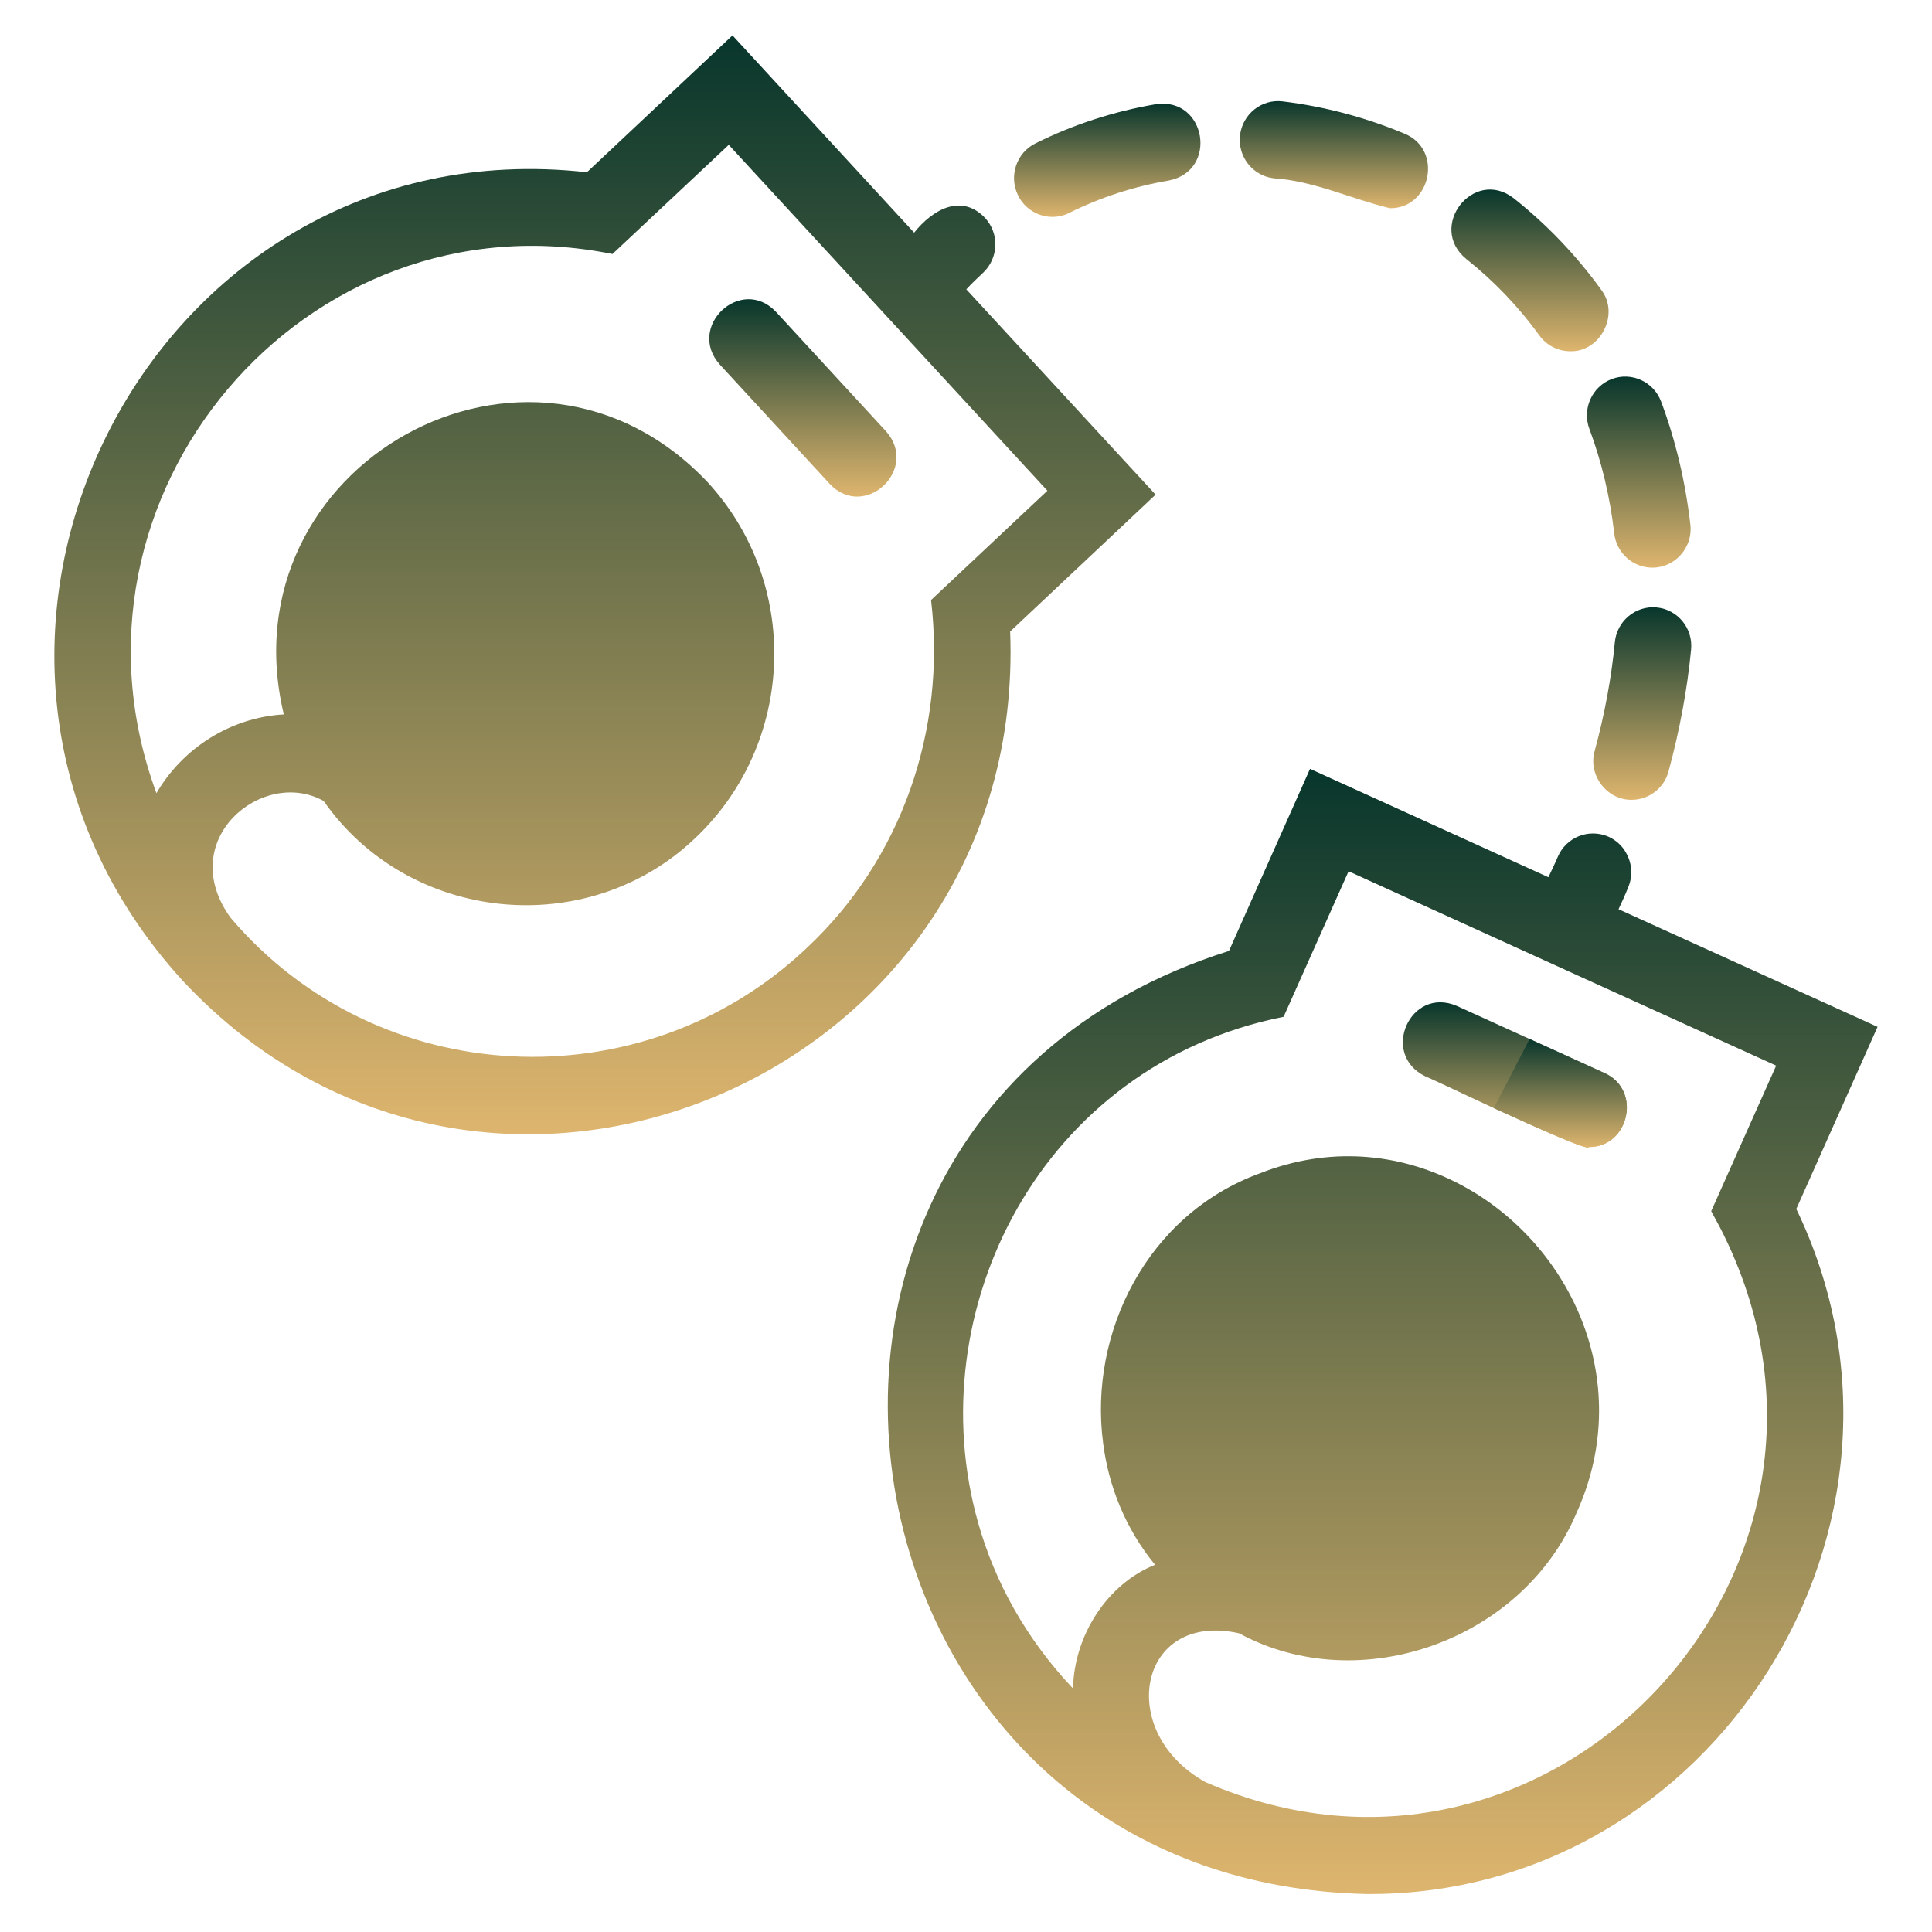 <svg xmlns="http://www.w3.org/2000/svg" width="88" height="88" viewBox="0 0 88 88" fill="none"><g clip-path="url(#clip0_3168_319)"><g clip-path="url(#clip1_3168_319)"><path d="M52.636 22.53L44.014 13.179C44.26 12.914 44.512 12.669 44.774 12.428C45.48 11.767 45.531 10.658 44.877 9.935C43.786 8.782 42.466 9.557 41.638 10.597L33.364 1.613L26.733 7.846C6.678 5.59 -5.35 29.69 8.317 44.665C22.168 59.509 46.796 49.117 46.011 28.764L52.636 22.53ZM36.726 43.2C29.219 50.28 17.195 49.688 10.5 41.799C7.943 38.256 11.966 34.94 14.741 36.483C18.644 42.064 26.768 42.849 31.664 38.177C34.053 35.921 35.267 32.853 35.267 29.775C35.267 26.979 34.265 24.176 32.24 21.973C24.133 13.378 10.203 21.17 12.927 32.54C10.483 32.681 8.311 34.093 7.125 36.128C2.134 22.589 13.889 8.733 27.897 11.57L33.194 6.598L47.707 22.351L42.409 27.33C43.105 33.267 41.062 39.154 36.726 43.2Z" fill="url(#paint0_linear_3168_319)"></path><path d="M35.341 14.2C33.752 12.533 31.25 14.878 32.784 16.603L37.799 22.047C39.391 23.717 41.889 21.369 40.355 19.643C40.355 19.64 35.341 14.2 35.341 14.2Z" fill="url(#paint1_linear_3168_319)"></path><path d="M58.008 8.12C59.849 8.237 61.55 9.064 63.313 9.484C65.181 9.498 65.74 6.822 63.981 6.092C62.198 5.345 60.326 4.849 58.421 4.618C57.466 4.501 56.597 5.193 56.481 6.161C56.368 7.125 57.05 8.003 58.008 8.12Z" fill="url(#paint2_linear_3168_319)"></path><path d="M75.459 27.668C74.504 27.575 73.645 28.285 73.553 29.256C73.4 30.86 73.093 32.523 72.636 34.2C72.319 35.302 73.189 36.445 74.32 36.431C75.087 36.431 75.79 35.919 76.001 35.133C76.509 33.26 76.853 31.397 77.027 29.593C77.123 28.622 76.42 27.761 75.459 27.668Z" fill="url(#paint3_linear_3168_319)"></path><path d="M72.395 19.541C72.954 21.036 73.335 22.637 73.526 24.296C73.629 25.195 74.385 25.856 75.258 25.856C76.295 25.863 77.12 24.93 76.993 23.89C76.769 21.941 76.322 20.058 75.661 18.291C75.32 17.382 74.311 16.924 73.411 17.265C72.507 17.613 72.054 18.632 72.395 19.541Z" fill="url(#paint4_linear_3168_319)"></path><path d="M66.784 11.795C68.046 12.797 69.167 13.968 70.112 15.276C70.453 15.748 70.984 15.999 71.523 15.999C72.897 16.041 73.79 14.309 72.931 13.197C71.796 11.627 70.453 10.222 68.939 9.023C67.112 7.622 65.001 10.332 66.784 11.795Z" fill="url(#paint5_linear_3168_319)"></path><path d="M47.936 9.878C48.195 9.878 48.458 9.82 48.706 9.696C50.138 8.983 51.662 8.49 53.237 8.222C55.497 7.781 54.945 4.424 52.661 4.744C50.748 5.068 48.897 5.667 47.162 6.531C46.296 6.962 45.942 8.019 46.368 8.893C46.671 9.517 47.292 9.878 47.936 9.878Z" fill="url(#paint6_linear_3168_319)"></path><path d="M85.521 46.771L73.722 41.414C73.879 41.08 74.029 40.753 74.158 40.425C74.387 39.895 74.332 39.313 74.07 38.855C73.896 38.528 73.606 38.263 73.248 38.105C72.358 37.726 71.336 38.132 70.954 39.031C70.824 39.341 70.668 39.647 70.528 39.957L59.67 35.02L55.978 43.314C42.322 47.618 38.114 60.682 41.605 71.278C44.257 79.369 51.406 86.032 62.243 86.27C78.013 86.377 88.739 69.442 81.819 55.067L85.521 46.771ZM78.349 55.92C86.292 71.391 70.644 88.033 54.908 81.173C50.79 78.89 51.843 73.371 56.435 74.393C61.951 77.382 69.386 74.703 71.82 68.884C74.561 62.81 71.428 56.402 66.288 53.837C63.669 52.525 60.536 52.205 57.394 53.441C52.253 55.311 49.583 60.703 50.245 65.73C50.497 67.713 51.274 69.645 52.611 71.273C50.446 72.138 48.929 74.472 48.874 76.907C46.744 74.658 45.322 72.076 44.555 69.369C41.814 59.687 47.419 48.506 58.467 46.313L61.426 39.685L71.312 44.182L80.902 48.538L77.943 55.166L78.349 55.92Z" fill="url(#paint7_linear_3168_319)"></path><path d="M72.368 52.245C72.378 52.431 70.081 51.408 68.038 50.472C66.45 49.732 65.018 49.053 64.923 49.026C62.846 48.02 64.234 44.908 66.354 45.817L69.671 47.325L73.084 48.878C74.795 49.646 74.202 52.262 72.368 52.245Z" fill="url(#paint8_linear_3168_319)"></path><path d="M68.039 50.471L69.672 47.324L73.085 48.877C74.796 49.645 74.203 52.262 72.369 52.245C72.379 52.431 70.081 51.408 68.039 50.471Z" fill="url(#paint9_linear_3168_319)"></path></g></g><defs><linearGradient id="paint0_linear_3168_319" x1="27.556" y1="1.613" x2="27.556" y2="51.666" gradientUnits="userSpaceOnUse"><stop stop-color="#08362C"></stop><stop offset="1" stop-color="#DEB56E"></stop></linearGradient><linearGradient id="paint1_linear_3168_319" x1="36.57" y1="13.629" x2="36.57" y2="22.619" gradientUnits="userSpaceOnUse"><stop stop-color="#08362C"></stop><stop offset="1" stop-color="#DEB56E"></stop></linearGradient><linearGradient id="paint2_linear_3168_319" x1="60.757" y1="4.605" x2="60.757" y2="9.484" gradientUnits="userSpaceOnUse"><stop stop-color="#08362C"></stop><stop offset="1" stop-color="#DEB56E"></stop></linearGradient><linearGradient id="paint3_linear_3168_319" x1="74.803" y1="27.66" x2="74.803" y2="36.432" gradientUnits="userSpaceOnUse"><stop stop-color="#08362C"></stop><stop offset="1" stop-color="#DEB56E"></stop></linearGradient><linearGradient id="paint4_linear_3168_319" x1="74.644" y1="17.152" x2="74.644" y2="25.856" gradientUnits="userSpaceOnUse"><stop stop-color="#08362C"></stop><stop offset="1" stop-color="#DEB56E"></stop></linearGradient><linearGradient id="paint5_linear_3168_319" x1="69.689" y1="8.633" x2="69.689" y2="16" gradientUnits="userSpaceOnUse"><stop stop-color="#08362C"></stop><stop offset="1" stop-color="#DEB56E"></stop></linearGradient><linearGradient id="paint6_linear_3168_319" x1="50.433" y1="4.723" x2="50.433" y2="9.878" gradientUnits="userSpaceOnUse"><stop stop-color="#08362C"></stop><stop offset="1" stop-color="#DEB56E"></stop></linearGradient><linearGradient id="paint7_linear_3168_319" x1="62.979" y1="35.02" x2="62.979" y2="86.27" gradientUnits="userSpaceOnUse"><stop stop-color="#08362C"></stop><stop offset="1" stop-color="#DEB56E"></stop></linearGradient><linearGradient id="paint8_linear_3168_319" x1="68.999" y1="45.652" x2="68.999" y2="52.267" gradientUnits="userSpaceOnUse"><stop stop-color="#08362C"></stop><stop offset="1" stop-color="#DEB56E"></stop></linearGradient><linearGradient id="paint9_linear_3168_319" x1="71.07" y1="47.324" x2="71.07" y2="52.267" gradientUnits="userSpaceOnUse"><stop stop-color="#08362C"></stop><stop offset="1" stop-color="#DEB56E"></stop></linearGradient><clipPath id="clip0_3168_319"><rect width="88" height="88" fill="white"></rect></clipPath><clipPath id="clip1_3168_319"><rect width="96" height="119" fill="white" transform="translate(-4 -9)"></rect></clipPath></defs></svg>